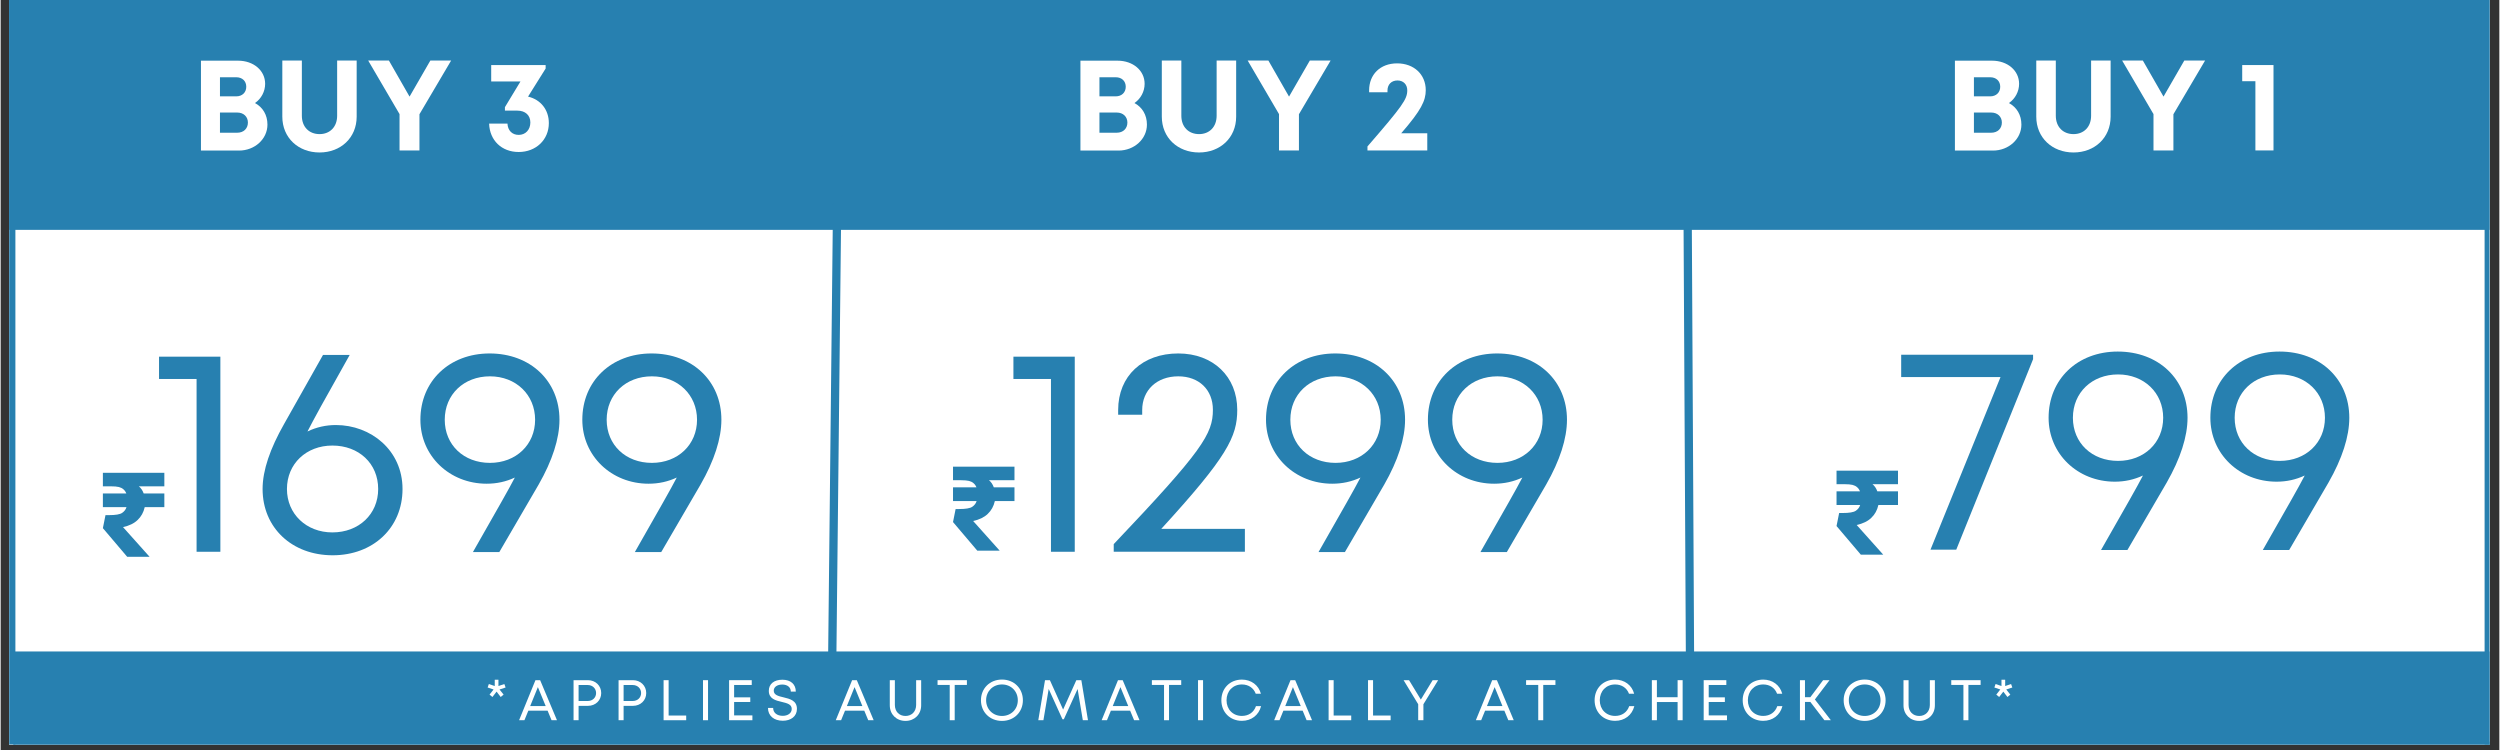 <svg xmlns="http://www.w3.org/2000/svg" xmlns:xlink="http://www.w3.org/1999/xlink" width="300" zoomAndPan="magnify" viewBox="0 0 224.88 67.5" height="90" preserveAspectRatio="xMidYMid meet" version="1.0"><rect x="0" y="0" width="224.88" height="67.5" fill="#333333" stroke="none"/><defs><g/><clipPath id="b2660b76a0"><path d="M 0.766 0 L 223.992 0 L 223.992 67.004 L 0.766 67.004 Z M 0.766 0 " clip-rule="nonzero"/></clipPath><clipPath id="c8d1c50d57"><path d="M 0.766 0 L 223.992 0 L 223.992 20.773 L 0.766 20.773 Z M 0.766 0 " clip-rule="nonzero"/></clipPath><clipPath id="55f7c964ed"><path d="M 223 0 L 223.992 0 L 223.992 67.004 L 223 67.004 Z M 223 0 " clip-rule="nonzero"/></clipPath><clipPath id="b2f3f8426b"><path d="M 0.766 0 L 2 0 L 2 67.004 L 0.766 67.004 Z M 0.766 0 " clip-rule="nonzero"/></clipPath><clipPath id="6f4c1c72f3"><path d="M 0.766 62 L 223.992 62 L 223.992 67.004 L 0.766 67.004 Z M 0.766 62 " clip-rule="nonzero"/></clipPath><clipPath id="58b584ce06"><path d="M 1.141 58.629 L 223.992 58.629 L 223.992 67.004 L 1.141 67.004 Z M 1.141 58.629 " clip-rule="nonzero"/></clipPath></defs><g clip-path="url(#b2660b76a0)"><path fill="#ffffff" d="M 0.766 0 L 224.113 0 L 224.113 74.449 L 0.766 74.449 Z M 0.766 0 " fill-opacity="1" fill-rule="nonzero"/><path fill="#ffffff" d="M 0.766 0 L 224.113 0 L 224.113 67.004 L 0.766 67.004 Z M 0.766 0 " fill-opacity="1" fill-rule="nonzero"/><path fill="#ffffff" d="M 0.766 0 L 224.113 0 L 224.113 67.004 L 0.766 67.004 Z M 0.766 0 " fill-opacity="1" fill-rule="nonzero"/></g><g clip-path="url(#c8d1c50d57)"><path fill="#2780b0" d="M 0.766 0 L 224.172 0 L 224.172 20.691 L 0.766 20.691 Z M 0.766 0 " fill-opacity="1" fill-rule="nonzero"/></g><g fill="#ffffff" fill-opacity="1"><g transform="translate(96.253, 13.539)"><g><path d="M 5.789 -4.266 C 6.355 -4.656 6.703 -5.305 6.703 -5.996 C 6.703 -7.188 5.664 -8.078 4.266 -8.078 L 0.926 -8.078 L 0.926 0.012 L 4.355 0.012 C 5.766 0.012 6.91 -1.027 6.91 -2.324 C 6.91 -3.191 6.496 -3.883 5.789 -4.266 Z M 5.004 -5.73 C 5.004 -5.223 4.645 -4.867 4.102 -4.867 L 2.637 -4.867 L 2.637 -6.586 L 4.102 -6.586 C 4.645 -6.586 5.004 -6.242 5.004 -5.73 Z M 4.195 -1.594 L 2.637 -1.594 L 2.637 -3.41 L 4.195 -3.41 C 4.773 -3.41 5.152 -3.027 5.152 -2.508 C 5.152 -1.977 4.773 -1.594 4.195 -1.594 Z M 4.195 -1.594 "/></g></g></g><g fill="#ffffff" fill-opacity="1"><g transform="translate(103.671, 13.539)"><g><path d="M 4.184 0.184 C 6.09 0.184 7.523 -1.145 7.523 -3.039 L 7.523 -8.09 L 5.766 -8.09 L 5.766 -3.121 C 5.766 -2.113 5.109 -1.469 4.184 -1.469 C 3.246 -1.469 2.59 -2.113 2.59 -3.121 L 2.59 -8.09 L 0.832 -8.09 L 0.832 -3.039 C 0.832 -1.145 2.266 0.184 4.184 0.184 Z M 4.184 0.184 "/></g></g></g><g fill="#ffffff" fill-opacity="1"><g transform="translate(112.035, 13.539)"><g><path d="M 7.66 -8.09 L 5.789 -8.09 L 3.918 -4.844 L 2.059 -8.09 L 0.195 -8.09 L 3.016 -3.27 L 3.016 0 L 4.809 0 L 4.809 -3.258 Z M 7.66 -8.09 "/></g></g></g><g fill="#ffffff" fill-opacity="1"><g transform="translate(119.88, 13.539)"><g/></g></g><g fill="#ffffff" fill-opacity="1"><g transform="translate(122.641, 13.539)"><g><path d="M 3.41 -1.547 C 5.211 -3.617 5.617 -4.484 5.617 -5.422 C 5.617 -6.84 4.555 -7.836 3.039 -7.836 C 1.504 -7.836 0.52 -6.816 0.52 -5.41 L 0.52 -5.234 L 2.172 -5.234 L 2.172 -5.387 C 2.172 -5.93 2.52 -6.297 3.074 -6.297 C 3.594 -6.297 3.953 -5.941 3.953 -5.41 C 3.953 -4.609 3.535 -4.012 0.371 -0.359 L 0.371 0 L 5.754 0 L 5.754 -1.547 Z M 3.41 -1.547 "/></g></g></g><g fill="#ffffff" fill-opacity="1"><g transform="translate(17.1, 13.539)"><g><path d="M 5.789 -4.266 C 6.355 -4.656 6.703 -5.305 6.703 -5.996 C 6.703 -7.188 5.664 -8.078 4.266 -8.078 L 0.926 -8.078 L 0.926 0.012 L 4.355 0.012 C 5.766 0.012 6.91 -1.027 6.91 -2.324 C 6.91 -3.191 6.496 -3.883 5.789 -4.266 Z M 5.004 -5.73 C 5.004 -5.223 4.645 -4.867 4.102 -4.867 L 2.637 -4.867 L 2.637 -6.586 L 4.102 -6.586 C 4.645 -6.586 5.004 -6.242 5.004 -5.73 Z M 4.195 -1.594 L 2.637 -1.594 L 2.637 -3.41 L 4.195 -3.41 C 4.773 -3.41 5.152 -3.027 5.152 -2.508 C 5.152 -1.977 4.773 -1.594 4.195 -1.594 Z M 4.195 -1.594 "/></g></g></g><g fill="#ffffff" fill-opacity="1"><g transform="translate(24.517, 13.539)"><g><path d="M 4.184 0.184 C 6.09 0.184 7.523 -1.145 7.523 -3.039 L 7.523 -8.09 L 5.766 -8.09 L 5.766 -3.121 C 5.766 -2.113 5.109 -1.469 4.184 -1.469 C 3.246 -1.469 2.59 -2.113 2.59 -3.121 L 2.59 -8.09 L 0.832 -8.09 L 0.832 -3.039 C 0.832 -1.145 2.266 0.184 4.184 0.184 Z M 4.184 0.184 "/></g></g></g><g fill="#ffffff" fill-opacity="1"><g transform="translate(32.882, 13.539)"><g><path d="M 7.66 -8.09 L 5.789 -8.09 L 3.918 -4.844 L 2.059 -8.09 L 0.195 -8.09 L 3.016 -3.27 L 3.016 0 L 4.809 0 L 4.809 -3.258 Z M 7.66 -8.09 "/></g></g></g><g fill="#ffffff" fill-opacity="1"><g transform="translate(40.726, 13.539)"><g/></g></g><g fill="#ffffff" fill-opacity="1"><g transform="translate(43.488, 13.539)"><g><path d="M 3.977 -4.844 L 5.559 -7.371 L 5.559 -7.684 L 0.66 -7.684 L 0.66 -6.207 L 3.293 -6.207 L 1.895 -3.895 L 1.895 -3.582 L 3.016 -3.582 C 3.723 -3.582 4.184 -3.168 4.184 -2.52 C 4.184 -1.859 3.746 -1.398 3.133 -1.398 C 2.543 -1.398 2.148 -1.805 2.125 -2.414 L 0.473 -2.414 C 0.52 -0.902 1.605 0.141 3.133 0.141 C 4.691 0.141 5.848 -0.961 5.848 -2.461 C 5.848 -3.664 5.109 -4.578 3.977 -4.844 Z M 3.977 -4.844 "/></g></g></g><g fill="#ffffff" fill-opacity="1"><g transform="translate(174.956, 13.539)"><g><path d="M 5.789 -4.266 C 6.355 -4.656 6.703 -5.305 6.703 -5.996 C 6.703 -7.188 5.664 -8.078 4.266 -8.078 L 0.926 -8.078 L 0.926 0.012 L 4.355 0.012 C 5.766 0.012 6.91 -1.027 6.91 -2.324 C 6.91 -3.191 6.496 -3.883 5.789 -4.266 Z M 5.004 -5.73 C 5.004 -5.223 4.645 -4.867 4.102 -4.867 L 2.637 -4.867 L 2.637 -6.586 L 4.102 -6.586 C 4.645 -6.586 5.004 -6.242 5.004 -5.73 Z M 4.195 -1.594 L 2.637 -1.594 L 2.637 -3.41 L 4.195 -3.41 C 4.773 -3.41 5.152 -3.027 5.152 -2.508 C 5.152 -1.977 4.773 -1.594 4.195 -1.594 Z M 4.195 -1.594 "/></g></g></g><g fill="#ffffff" fill-opacity="1"><g transform="translate(182.373, 13.539)"><g><path d="M 4.184 0.184 C 6.09 0.184 7.523 -1.145 7.523 -3.039 L 7.523 -8.09 L 5.766 -8.09 L 5.766 -3.121 C 5.766 -2.113 5.109 -1.469 4.184 -1.469 C 3.246 -1.469 2.59 -2.113 2.59 -3.121 L 2.59 -8.09 L 0.832 -8.09 L 0.832 -3.039 C 0.832 -1.145 2.266 0.184 4.184 0.184 Z M 4.184 0.184 "/></g></g></g><g fill="#ffffff" fill-opacity="1"><g transform="translate(190.738, 13.539)"><g><path d="M 7.66 -8.09 L 5.789 -8.09 L 3.918 -4.844 L 2.059 -8.09 L 0.195 -8.09 L 3.016 -3.27 L 3.016 0 L 4.809 0 L 4.809 -3.258 Z M 7.66 -8.09 "/></g></g></g><g fill="#ffffff" fill-opacity="1"><g transform="translate(198.583, 13.539)"><g/></g></g><g fill="#ffffff" fill-opacity="1"><g transform="translate(201.344, 13.539)"><g><path d="M 0.395 -7.684 L 0.395 -6.23 L 1.582 -6.23 L 1.582 0 L 3.211 0 L 3.211 -7.684 Z M 0.395 -7.684 "/></g></g></g><path stroke-linecap="butt" transform="matrix(-0.008, 0.745, -0.744, -0.008, 75.898, -4.383)" fill="none" stroke-linejoin="miter" d="M 0.001 0.498 L 86.906 0.501 " stroke="#2780b0" stroke-width="1" stroke-opacity="1" stroke-miterlimit="4"/><path stroke-linecap="butt" transform="matrix(0.004, 0.747, -0.744, 0.004, 152.11, 2.582)" fill="none" stroke-linejoin="miter" d="M -0.003 0.5 L 78.746 0.503 " stroke="#2780b0" stroke-width="1" stroke-opacity="1" stroke-miterlimit="4"/><g clip-path="url(#55f7c964ed)"><path stroke-linecap="butt" transform="matrix(0, 0.742, -0.744, 0, 224.297, 0.001)" fill="none" stroke-linejoin="miter" d="M -0.002 0.499 L 115.396 0.499 " stroke="#2780b0" stroke-width="1" stroke-opacity="1" stroke-miterlimit="4"/></g><g clip-path="url(#b2f3f8426b)"><path stroke-linecap="butt" transform="matrix(0, 0.742, -0.744, 0, 1.324, 0.001)" fill="none" stroke-linejoin="miter" d="M -0.002 0.498 L 115.396 0.498 " stroke="#2780b0" stroke-width="1" stroke-opacity="1" stroke-miterlimit="4"/></g><g clip-path="url(#6f4c1c72f3)"><path stroke-linecap="butt" transform="matrix(0.746, 0.001, -0.001, 0.744, 1.14, 66.445)" fill="none" stroke-linejoin="miter" d="M 0.002 0.498 L 299.499 0.5 " stroke="#2780b0" stroke-width="1" stroke-opacity="1" stroke-miterlimit="4"/></g><g clip-path="url(#58b584ce06)"><path fill="#2780b0" d="M 1.141 58.629 L 224.137 58.629 L 224.137 67.109 L 1.141 67.109 Z M 1.141 58.629 " fill-opacity="1" fill-rule="nonzero"/></g><g fill="#2780b0" fill-opacity="1"><g transform="translate(90.488, 49.659)"><g><path d="M 0.66 -17.559 L 0.66 -15.551 L 4.039 -15.551 L 4.039 0 L 6.18 0 L 6.18 -17.559 Z M 0.66 -17.559 "/></g></g></g><g fill="#2780b0" fill-opacity="1"><g transform="translate(99.226, 49.659)"><g><path d="M 5.227 -2.059 C 11.168 -8.555 12.066 -10.352 12.066 -12.777 C 12.066 -15.762 9.902 -17.848 6.758 -17.848 C 3.562 -17.848 1.348 -15.844 1.348 -12.754 L 1.348 -12.332 L 3.512 -12.332 L 3.512 -12.754 C 3.512 -14.547 4.832 -15.789 6.758 -15.789 C 8.633 -15.789 9.875 -14.574 9.875 -12.777 C 9.875 -10.613 8.949 -9.109 0.949 -0.688 L 0.949 0 L 12.754 0 L 12.754 -2.059 Z M 5.227 -2.059 "/></g></g></g><g fill="#2780b0" fill-opacity="1"><g transform="translate(113.087, 49.659)"><g><path d="M 7.023 -17.848 C 3.406 -17.848 0.793 -15.367 0.793 -11.883 C 0.793 -8.633 3.406 -6.125 6.758 -6.125 C 7.656 -6.125 8.5 -6.309 9.293 -6.68 C 8.688 -5.52 7.895 -4.145 5.52 0.027 L 7.895 0.027 L 11.434 -6.047 C 12.672 -8.211 13.309 -10.191 13.309 -11.883 C 13.309 -15.367 10.691 -17.848 7.023 -17.848 Z M 7.051 -8 C 4.699 -8 2.984 -9.609 2.984 -11.883 C 2.984 -14.152 4.699 -15.789 7.051 -15.789 C 9.398 -15.789 11.117 -14.125 11.117 -11.883 C 11.117 -9.637 9.398 -8 7.051 -8 Z M 7.051 -8 "/></g></g></g><g fill="#2780b0" fill-opacity="1"><g transform="translate(127.659, 49.659)"><g><path d="M 7.023 -17.848 C 3.406 -17.848 0.793 -15.367 0.793 -11.883 C 0.793 -8.633 3.406 -6.125 6.758 -6.125 C 7.656 -6.125 8.5 -6.309 9.293 -6.68 C 8.688 -5.52 7.895 -4.145 5.52 0.027 L 7.895 0.027 L 11.434 -6.047 C 12.672 -8.211 13.309 -10.191 13.309 -11.883 C 13.309 -15.367 10.691 -17.848 7.023 -17.848 Z M 7.051 -8 C 4.699 -8 2.984 -9.609 2.984 -11.883 C 2.984 -14.152 4.699 -15.789 7.051 -15.789 C 9.398 -15.789 11.117 -14.125 11.117 -11.883 C 11.117 -9.637 9.398 -8 7.051 -8 Z M 7.051 -8 "/></g></g></g><g fill="#2780b0" fill-opacity="1"><g transform="translate(84.977, 49.563)"><g><path d="M 4.5 -4.469 C 4.395 -4 4.18 -3.613 3.859 -3.312 C 3.547 -3.008 3.109 -2.797 2.547 -2.672 L 4.938 0 L 2.922 0 L 0.734 -2.578 L 0.969 -3.75 L 1.281 -3.75 C 1.875 -3.75 2.27 -3.816 2.469 -3.953 C 2.664 -4.086 2.797 -4.258 2.859 -4.469 L 0.734 -4.469 L 0.734 -5.703 L 2.844 -5.703 C 2.781 -5.859 2.691 -5.984 2.578 -6.078 C 2.473 -6.172 2.336 -6.238 2.172 -6.281 C 2.016 -6.32 1.77 -6.344 1.438 -6.344 L 0.734 -6.344 L 0.734 -7.562 L 6.266 -7.562 L 6.266 -6.344 L 3.969 -6.344 C 4.156 -6.195 4.301 -5.984 4.406 -5.703 L 6.266 -5.703 L 6.266 -4.469 Z M 4.5 -4.469 "/></g></g></g><g fill="#2780b0" fill-opacity="1"><g transform="translate(13.593, 49.659)"><g><path d="M 0.66 -17.559 L 0.66 -15.551 L 4.039 -15.551 L 4.039 0 L 6.18 0 L 6.18 -17.559 Z M 0.66 -17.559 "/></g></g></g><g fill="#2780b0" fill-opacity="1"><g transform="translate(22.331, 49.659)"><g><path d="M 7.84 -11.406 C 6.969 -11.406 6.098 -11.223 5.281 -10.824 C 5.863 -11.961 6.629 -13.359 9.082 -17.715 L 6.68 -17.715 L 3.168 -11.484 C 1.926 -9.293 1.242 -7.34 1.242 -5.648 C 1.242 -2.164 3.883 0.316 7.551 0.316 C 11.195 0.316 13.836 -2.164 13.836 -5.648 C 13.836 -9.137 10.984 -11.406 7.84 -11.406 Z M 7.523 -1.742 C 5.176 -1.742 3.434 -3.406 3.434 -5.648 C 3.434 -7.922 5.176 -9.559 7.523 -9.559 C 9.902 -9.559 11.645 -7.949 11.645 -5.648 C 11.645 -3.379 9.902 -1.742 7.523 -1.742 Z M 7.523 -1.742 "/></g></g></g><g fill="#2780b0" fill-opacity="1"><g transform="translate(36.983, 49.659)"><g><path d="M 7.023 -17.848 C 3.406 -17.848 0.793 -15.367 0.793 -11.883 C 0.793 -8.633 3.406 -6.125 6.758 -6.125 C 7.656 -6.125 8.5 -6.309 9.293 -6.68 C 8.688 -5.52 7.895 -4.145 5.52 0.027 L 7.895 0.027 L 11.434 -6.047 C 12.672 -8.211 13.309 -10.191 13.309 -11.883 C 13.309 -15.367 10.691 -17.848 7.023 -17.848 Z M 7.051 -8 C 4.699 -8 2.984 -9.609 2.984 -11.883 C 2.984 -14.152 4.699 -15.789 7.051 -15.789 C 9.398 -15.789 11.117 -14.125 11.117 -11.883 C 11.117 -9.637 9.398 -8 7.051 -8 Z M 7.051 -8 "/></g></g></g><g fill="#2780b0" fill-opacity="1"><g transform="translate(51.556, 49.659)"><g><path d="M 7.023 -17.848 C 3.406 -17.848 0.793 -15.367 0.793 -11.883 C 0.793 -8.633 3.406 -6.125 6.758 -6.125 C 7.656 -6.125 8.5 -6.309 9.293 -6.68 C 8.688 -5.52 7.895 -4.145 5.52 0.027 L 7.895 0.027 L 11.434 -6.047 C 12.672 -8.211 13.309 -10.191 13.309 -11.883 C 13.309 -15.367 10.691 -17.848 7.023 -17.848 Z M 7.051 -8 C 4.699 -8 2.984 -9.609 2.984 -11.883 C 2.984 -14.152 4.699 -15.789 7.051 -15.789 C 9.398 -15.789 11.117 -14.125 11.117 -11.883 C 11.117 -9.637 9.398 -8 7.051 -8 Z M 7.051 -8 "/></g></g></g><g fill="#2780b0" fill-opacity="1"><g transform="translate(8.465, 50.112)"><g><path d="M 4.5 -4.469 C 4.395 -4 4.18 -3.613 3.859 -3.312 C 3.547 -3.008 3.109 -2.797 2.547 -2.672 L 4.938 0 L 2.922 0 L 0.734 -2.578 L 0.969 -3.75 L 1.281 -3.75 C 1.875 -3.75 2.27 -3.816 2.469 -3.953 C 2.664 -4.086 2.797 -4.258 2.859 -4.469 L 0.734 -4.469 L 0.734 -5.703 L 2.844 -5.703 C 2.781 -5.859 2.691 -5.984 2.578 -6.078 C 2.473 -6.172 2.336 -6.238 2.172 -6.281 C 2.016 -6.32 1.77 -6.344 1.438 -6.344 L 0.734 -6.344 L 0.734 -7.562 L 6.266 -7.562 L 6.266 -6.344 L 3.969 -6.344 C 4.156 -6.195 4.301 -5.984 4.406 -5.703 L 6.266 -5.703 L 6.266 -4.469 Z M 4.5 -4.469 "/></g></g></g><g fill="#2780b0" fill-opacity="1"><g transform="translate(170.386, 49.472)"><g><path d="M 0.66 -17.543 L 0.66 -15.539 L 9.602 -15.539 L 3.297 0 L 5.617 0 L 12.531 -17.145 L 12.531 -17.543 Z M 0.66 -17.543 "/></g></g></g><g fill="#2780b0" fill-opacity="1"><g transform="translate(183.521, 49.472)"><g><path d="M 7.016 -17.832 C 3.402 -17.832 0.793 -15.352 0.793 -11.871 C 0.793 -8.625 3.402 -6.121 6.754 -6.121 C 7.648 -6.121 8.492 -6.305 9.285 -6.676 C 8.68 -5.512 7.887 -4.141 5.512 0.027 L 7.887 0.027 L 11.422 -6.039 C 12.66 -8.203 13.297 -10.184 13.297 -11.871 C 13.297 -15.352 10.684 -17.832 7.016 -17.832 Z M 7.043 -7.992 C 4.695 -7.992 2.98 -9.602 2.98 -11.871 C 2.98 -14.141 4.695 -15.773 7.043 -15.773 C 9.391 -15.773 11.105 -14.113 11.105 -11.871 C 11.105 -9.629 9.391 -7.992 7.043 -7.992 Z M 7.043 -7.992 "/></g></g></g><g fill="#2780b0" fill-opacity="1"><g transform="translate(198.08, 49.472)"><g><path d="M 7.016 -17.832 C 3.402 -17.832 0.793 -15.352 0.793 -11.871 C 0.793 -8.625 3.402 -6.121 6.754 -6.121 C 7.648 -6.121 8.492 -6.305 9.285 -6.676 C 8.68 -5.512 7.887 -4.141 5.512 0.027 L 7.887 0.027 L 11.422 -6.039 C 12.66 -8.203 13.297 -10.184 13.297 -11.871 C 13.297 -15.352 10.684 -17.832 7.016 -17.832 Z M 7.043 -7.992 C 4.695 -7.992 2.98 -9.602 2.98 -11.871 C 2.98 -14.141 4.695 -15.773 7.043 -15.773 C 9.391 -15.773 11.105 -14.113 11.105 -11.871 C 11.105 -9.629 9.391 -7.992 7.043 -7.992 Z M 7.043 -7.992 "/></g></g></g><g fill="#2780b0" fill-opacity="1"><g transform="translate(164.494, 49.921)"><g><path d="M 4.5 -4.469 C 4.395 -4 4.18 -3.613 3.859 -3.312 C 3.547 -3.008 3.109 -2.797 2.547 -2.672 L 4.938 0 L 2.922 0 L 0.734 -2.578 L 0.969 -3.75 L 1.281 -3.75 C 1.875 -3.75 2.27 -3.816 2.469 -3.953 C 2.664 -4.086 2.797 -4.258 2.859 -4.469 L 0.734 -4.469 L 0.734 -5.703 L 2.844 -5.703 C 2.781 -5.859 2.691 -5.984 2.578 -6.078 C 2.473 -6.172 2.336 -6.238 2.172 -6.281 C 2.016 -6.32 1.77 -6.344 1.438 -6.344 L 0.734 -6.344 L 0.734 -7.562 L 6.266 -7.562 L 6.266 -6.344 L 3.969 -6.344 C 4.156 -6.195 4.301 -5.984 4.406 -5.703 L 6.266 -5.703 L 6.266 -4.469 Z M 4.5 -4.469 "/></g></g></g><g fill="#ffffff" fill-opacity="1"><g transform="translate(43.612, 64.82)"><g><path d="M 1.832 -2.945 L 1.719 -3.258 L 1.188 -3.078 L 1.188 -3.641 L 0.855 -3.641 L 0.855 -3.078 L 0.324 -3.258 L 0.215 -2.945 L 0.75 -2.766 L 0.387 -2.305 L 0.648 -2.09 L 1.02 -2.574 L 1.391 -2.09 L 1.652 -2.305 L 1.285 -2.766 Z M 1.832 -2.945 "/></g></g></g><g fill="#ffffff" fill-opacity="1"><g transform="translate(46.572, 64.82)"><g><path d="M 3.008 0 L 3.496 0 L 1.98 -3.605 L 1.559 -3.605 L 0.086 0 L 0.566 0 L 0.918 -0.859 L 2.652 -0.859 Z M 1.777 -2.98 L 2.48 -1.277 L 1.086 -1.277 Z M 1.777 -2.98 "/></g></g></g><g fill="#ffffff" fill-opacity="1"><g transform="translate(51.072, 64.82)"><g><path d="M 1.781 -3.605 L 0.488 -3.605 L 0.488 0 L 0.941 0 L 0.941 -1.293 L 1.781 -1.293 C 2.465 -1.293 2.977 -1.785 2.977 -2.445 C 2.977 -3.109 2.461 -3.605 1.781 -3.605 Z M 1.762 -1.73 L 0.941 -1.73 L 0.941 -3.168 L 1.762 -3.168 C 2.199 -3.168 2.516 -2.855 2.516 -2.445 C 2.516 -2.035 2.199 -1.73 1.762 -1.73 Z M 1.762 -1.73 "/></g></g></g><g fill="#ffffff" fill-opacity="1"><g transform="translate(55.123, 64.82)"><g><path d="M 1.781 -3.605 L 0.488 -3.605 L 0.488 0 L 0.941 0 L 0.941 -1.293 L 1.781 -1.293 C 2.465 -1.293 2.977 -1.785 2.977 -2.445 C 2.977 -3.109 2.461 -3.605 1.781 -3.605 Z M 1.762 -1.73 L 0.941 -1.73 L 0.941 -3.168 L 1.762 -3.168 C 2.199 -3.168 2.516 -2.855 2.516 -2.445 C 2.516 -2.035 2.199 -1.73 1.762 -1.73 Z M 1.762 -1.73 "/></g></g></g><g fill="#ffffff" fill-opacity="1"><g transform="translate(59.175, 64.82)"><g><path d="M 0.941 -0.422 L 0.941 -3.605 L 0.488 -3.605 L 0.488 0 L 2.523 0 L 2.523 -0.422 Z M 0.941 -0.422 "/></g></g></g><g fill="#ffffff" fill-opacity="1"><g transform="translate(62.722, 64.82)"><g><path d="M 0.488 0 L 0.941 0 L 0.941 -3.605 L 0.488 -3.605 Z M 0.488 0 "/></g></g></g><g fill="#ffffff" fill-opacity="1"><g transform="translate(65.07, 64.82)"><g><path d="M 0.941 -0.434 L 0.941 -1.641 L 2.395 -1.641 L 2.395 -2.059 L 0.941 -2.059 L 0.941 -3.172 L 2.527 -3.172 L 2.527 -3.605 L 0.488 -3.605 L 0.488 0 L 2.586 0 L 2.586 -0.434 Z M 0.941 -0.434 "/></g></g></g><g fill="#ffffff" fill-opacity="1"><g transform="translate(68.828, 64.82)"><g><path d="M 1.566 0.047 C 2.281 0.047 2.836 -0.34 2.836 -1.02 C 2.836 -1.77 2.199 -1.922 1.633 -2.059 C 1.168 -2.168 0.75 -2.27 0.75 -2.66 C 0.75 -3.008 1.082 -3.211 1.52 -3.211 C 1.957 -3.211 2.285 -2.98 2.285 -2.578 L 2.734 -2.578 C 2.734 -3.234 2.277 -3.645 1.527 -3.645 C 0.781 -3.645 0.305 -3.27 0.305 -2.645 C 0.305 -1.926 0.918 -1.777 1.473 -1.648 C 1.941 -1.535 2.367 -1.438 2.367 -1.016 C 2.367 -0.633 2.012 -0.395 1.559 -0.395 C 1.059 -0.395 0.695 -0.66 0.695 -1.105 L 0.23 -1.105 C 0.23 -0.395 0.773 0.047 1.566 0.047 Z M 1.566 0.047 "/></g></g></g><g fill="#ffffff" fill-opacity="1"><g transform="translate(72.813, 64.82)"><g/></g></g><g fill="#ffffff" fill-opacity="1"><g transform="translate(75.073, 64.82)"><g><path d="M 3.008 0 L 3.496 0 L 1.98 -3.605 L 1.559 -3.605 L 0.086 0 L 0.566 0 L 0.918 -0.859 L 2.652 -0.859 Z M 1.777 -2.98 L 2.48 -1.277 L 1.086 -1.277 Z M 1.777 -2.98 "/></g></g></g><g fill="#ffffff" fill-opacity="1"><g transform="translate(79.572, 64.82)"><g><path d="M 1.863 0.062 C 2.672 0.062 3.273 -0.52 3.273 -1.34 L 3.273 -3.605 L 2.82 -3.605 L 2.82 -1.375 C 2.82 -0.777 2.418 -0.383 1.863 -0.383 C 1.301 -0.383 0.906 -0.777 0.906 -1.375 L 0.906 -3.605 L 0.449 -3.605 L 0.449 -1.34 C 0.449 -0.52 1.051 0.062 1.863 0.062 Z M 1.863 0.062 "/></g></g></g><g fill="#ffffff" fill-opacity="1"><g transform="translate(84.211, 64.82)"><g><path d="M 2.75 -3.605 L 0.109 -3.605 L 0.109 -3.176 L 1.203 -3.176 L 1.203 0 L 1.652 0 L 1.652 -3.176 L 2.75 -3.176 Z M 2.75 -3.605 "/></g></g></g><g fill="#ffffff" fill-opacity="1"><g transform="translate(87.984, 64.82)"><g><path d="M 2.133 0.062 C 3.223 0.062 4.016 -0.734 4.016 -1.797 C 4.016 -2.863 3.223 -3.66 2.133 -3.66 C 1.039 -3.66 0.242 -2.863 0.242 -1.797 C 0.242 -0.734 1.039 0.062 2.133 0.062 Z M 2.133 -0.383 C 1.312 -0.383 0.707 -0.992 0.707 -1.797 C 0.707 -2.605 1.312 -3.219 2.133 -3.219 C 2.949 -3.219 3.559 -2.609 3.559 -1.797 C 3.559 -0.988 2.949 -0.383 2.133 -0.383 Z M 2.133 -0.383 "/></g></g></g><g fill="#ffffff" fill-opacity="1"><g transform="translate(93.163, 64.82)"><g><path d="M 4.695 0 L 4.098 -3.605 L 3.648 -3.605 L 2.457 -0.957 L 1.266 -3.605 L 0.828 -3.605 L 0.223 0 L 0.684 0 L 1.16 -2.812 L 2.398 -0.086 L 2.523 -0.086 L 3.762 -2.812 L 4.23 0 Z M 4.695 0 "/></g></g></g><g fill="#ffffff" fill-opacity="1"><g transform="translate(99.001, 64.82)"><g><path d="M 3.008 0 L 3.496 0 L 1.98 -3.605 L 1.559 -3.605 L 0.086 0 L 0.566 0 L 0.918 -0.859 L 2.652 -0.859 Z M 1.777 -2.98 L 2.48 -1.277 L 1.086 -1.277 Z M 1.777 -2.98 "/></g></g></g><g fill="#ffffff" fill-opacity="1"><g transform="translate(103.5, 64.82)"><g><path d="M 2.75 -3.605 L 0.109 -3.605 L 0.109 -3.176 L 1.203 -3.176 L 1.203 0 L 1.652 0 L 1.652 -3.176 L 2.75 -3.176 Z M 2.75 -3.605 "/></g></g></g><g fill="#ffffff" fill-opacity="1"><g transform="translate(107.274, 64.82)"><g><path d="M 0.488 0 L 0.941 0 L 0.941 -3.605 L 0.488 -3.605 Z M 0.488 0 "/></g></g></g><g fill="#ffffff" fill-opacity="1"><g transform="translate(109.621, 64.82)"><g><path d="M 2.09 0.055 C 2.941 0.055 3.609 -0.453 3.816 -1.266 L 3.355 -1.266 C 3.168 -0.715 2.699 -0.387 2.09 -0.387 C 1.285 -0.387 0.707 -0.969 0.707 -1.797 C 0.707 -2.625 1.285 -3.219 2.09 -3.219 C 2.684 -3.219 3.145 -2.902 3.336 -2.383 L 3.801 -2.383 C 3.594 -3.16 2.926 -3.656 2.09 -3.656 C 1.02 -3.656 0.242 -2.879 0.242 -1.797 C 0.242 -0.723 1.02 0.055 2.09 0.055 Z M 2.09 0.055 "/></g></g></g><g fill="#ffffff" fill-opacity="1"><g transform="translate(114.527, 64.82)"><g><path d="M 3.008 0 L 3.496 0 L 1.98 -3.605 L 1.559 -3.605 L 0.086 0 L 0.566 0 L 0.918 -0.859 L 2.652 -0.859 Z M 1.777 -2.98 L 2.48 -1.277 L 1.086 -1.277 Z M 1.777 -2.98 "/></g></g></g><g fill="#ffffff" fill-opacity="1"><g transform="translate(119.027, 64.82)"><g><path d="M 0.941 -0.422 L 0.941 -3.605 L 0.488 -3.605 L 0.488 0 L 2.523 0 L 2.523 -0.422 Z M 0.941 -0.422 "/></g></g></g><g fill="#ffffff" fill-opacity="1"><g transform="translate(122.574, 64.82)"><g><path d="M 0.941 -0.422 L 0.941 -3.605 L 0.488 -3.605 L 0.488 0 L 2.523 0 L 2.523 -0.422 Z M 0.941 -0.422 "/></g></g></g><g fill="#ffffff" fill-opacity="1"><g transform="translate(126.121, 64.82)"><g><path d="M 3.254 -3.605 L 2.758 -3.605 L 1.695 -1.859 L 0.633 -3.605 L 0.141 -3.605 L 1.457 -1.438 L 1.457 0 L 1.926 0 L 1.926 -1.438 Z M 3.254 -3.605 "/></g></g></g><g fill="#ffffff" fill-opacity="1"><g transform="translate(130.42, 64.82)"><g/></g></g><g fill="#ffffff" fill-opacity="1"><g transform="translate(132.68, 64.82)"><g><path d="M 3.008 0 L 3.496 0 L 1.98 -3.605 L 1.559 -3.605 L 0.086 0 L 0.566 0 L 0.918 -0.859 L 2.652 -0.859 Z M 1.777 -2.98 L 2.48 -1.277 L 1.086 -1.277 Z M 1.777 -2.98 "/></g></g></g><g fill="#ffffff" fill-opacity="1"><g transform="translate(137.179, 64.82)"><g><path d="M 2.75 -3.605 L 0.109 -3.605 L 0.109 -3.176 L 1.203 -3.176 L 1.203 0 L 1.652 0 L 1.652 -3.176 L 2.75 -3.176 Z M 2.75 -3.605 "/></g></g></g><g fill="#ffffff" fill-opacity="1"><g transform="translate(140.953, 64.82)"><g/></g></g><g fill="#ffffff" fill-opacity="1"><g transform="translate(143.213, 64.82)"><g><path d="M 2.09 0.055 C 2.941 0.055 3.609 -0.453 3.816 -1.266 L 3.355 -1.266 C 3.168 -0.715 2.699 -0.387 2.09 -0.387 C 1.285 -0.387 0.707 -0.969 0.707 -1.797 C 0.707 -2.625 1.285 -3.219 2.09 -3.219 C 2.684 -3.219 3.145 -2.902 3.336 -2.383 L 3.801 -2.383 C 3.594 -3.16 2.926 -3.656 2.09 -3.656 C 1.02 -3.656 0.242 -2.879 0.242 -1.797 C 0.242 -0.723 1.02 0.055 2.09 0.055 Z M 2.09 0.055 "/></g></g></g><g fill="#ffffff" fill-opacity="1"><g transform="translate(148.119, 64.82)"><g><path d="M 2.805 -3.605 L 2.805 -2.07 L 0.941 -2.07 L 0.941 -3.605 L 0.488 -3.605 L 0.488 0 L 0.941 0 L 0.941 -1.637 L 2.805 -1.637 L 2.805 0 L 3.258 0 L 3.258 -3.605 Z M 2.805 -3.605 "/></g></g></g><g fill="#ffffff" fill-opacity="1"><g transform="translate(152.783, 64.82)"><g><path d="M 0.941 -0.434 L 0.941 -1.641 L 2.395 -1.641 L 2.395 -2.059 L 0.941 -2.059 L 0.941 -3.172 L 2.527 -3.172 L 2.527 -3.605 L 0.488 -3.605 L 0.488 0 L 2.586 0 L 2.586 -0.434 Z M 0.941 -0.434 "/></g></g></g><g fill="#ffffff" fill-opacity="1"><g transform="translate(156.541, 64.82)"><g><path d="M 2.09 0.055 C 2.941 0.055 3.609 -0.453 3.816 -1.266 L 3.355 -1.266 C 3.168 -0.715 2.699 -0.387 2.09 -0.387 C 1.285 -0.387 0.707 -0.969 0.707 -1.797 C 0.707 -2.625 1.285 -3.219 2.09 -3.219 C 2.684 -3.219 3.145 -2.902 3.336 -2.383 L 3.801 -2.383 C 3.594 -3.16 2.926 -3.656 2.09 -3.656 C 1.02 -3.656 0.242 -2.879 0.242 -1.797 C 0.242 -0.723 1.02 0.055 2.09 0.055 Z M 2.09 0.055 "/></g></g></g><g fill="#ffffff" fill-opacity="1"><g transform="translate(161.447, 64.82)"><g><path d="M 2.688 0 L 3.27 0 L 1.832 -1.867 L 3.152 -3.605 L 2.574 -3.605 L 1.422 -2.07 L 0.941 -2.07 L 0.941 -3.605 L 0.488 -3.605 L 0.488 0 L 0.941 0 L 0.941 -1.648 L 1.422 -1.648 Z M 2.688 0 "/></g></g></g><g fill="#ffffff" fill-opacity="1"><g transform="translate(165.628, 64.82)"><g><path d="M 2.133 0.062 C 3.223 0.062 4.016 -0.734 4.016 -1.797 C 4.016 -2.863 3.223 -3.66 2.133 -3.66 C 1.039 -3.66 0.242 -2.863 0.242 -1.797 C 0.242 -0.734 1.039 0.062 2.133 0.062 Z M 2.133 -0.383 C 1.312 -0.383 0.707 -0.992 0.707 -1.797 C 0.707 -2.605 1.312 -3.219 2.133 -3.219 C 2.949 -3.219 3.559 -2.609 3.559 -1.797 C 3.559 -0.988 2.949 -0.383 2.133 -0.383 Z M 2.133 -0.383 "/></g></g></g><g fill="#ffffff" fill-opacity="1"><g transform="translate(170.806, 64.82)"><g><path d="M 1.863 0.062 C 2.672 0.062 3.273 -0.52 3.273 -1.34 L 3.273 -3.605 L 2.82 -3.605 L 2.82 -1.375 C 2.82 -0.777 2.418 -0.383 1.863 -0.383 C 1.301 -0.383 0.906 -0.777 0.906 -1.375 L 0.906 -3.605 L 0.449 -3.605 L 0.449 -1.34 C 0.449 -0.52 1.051 0.062 1.863 0.062 Z M 1.863 0.062 "/></g></g></g><g fill="#ffffff" fill-opacity="1"><g transform="translate(175.445, 64.82)"><g><path d="M 2.75 -3.605 L 0.109 -3.605 L 0.109 -3.176 L 1.203 -3.176 L 1.203 0 L 1.652 0 L 1.652 -3.176 L 2.75 -3.176 Z M 2.75 -3.605 "/></g></g></g><g fill="#ffffff" fill-opacity="1"><g transform="translate(179.218, 64.82)"><g><path d="M 1.832 -2.945 L 1.719 -3.258 L 1.188 -3.078 L 1.188 -3.641 L 0.855 -3.641 L 0.855 -3.078 L 0.324 -3.258 L 0.215 -2.945 L 0.75 -2.766 L 0.387 -2.305 L 0.648 -2.09 L 1.02 -2.574 L 1.391 -2.09 L 1.652 -2.305 L 1.285 -2.766 Z M 1.832 -2.945 "/></g></g></g></svg>